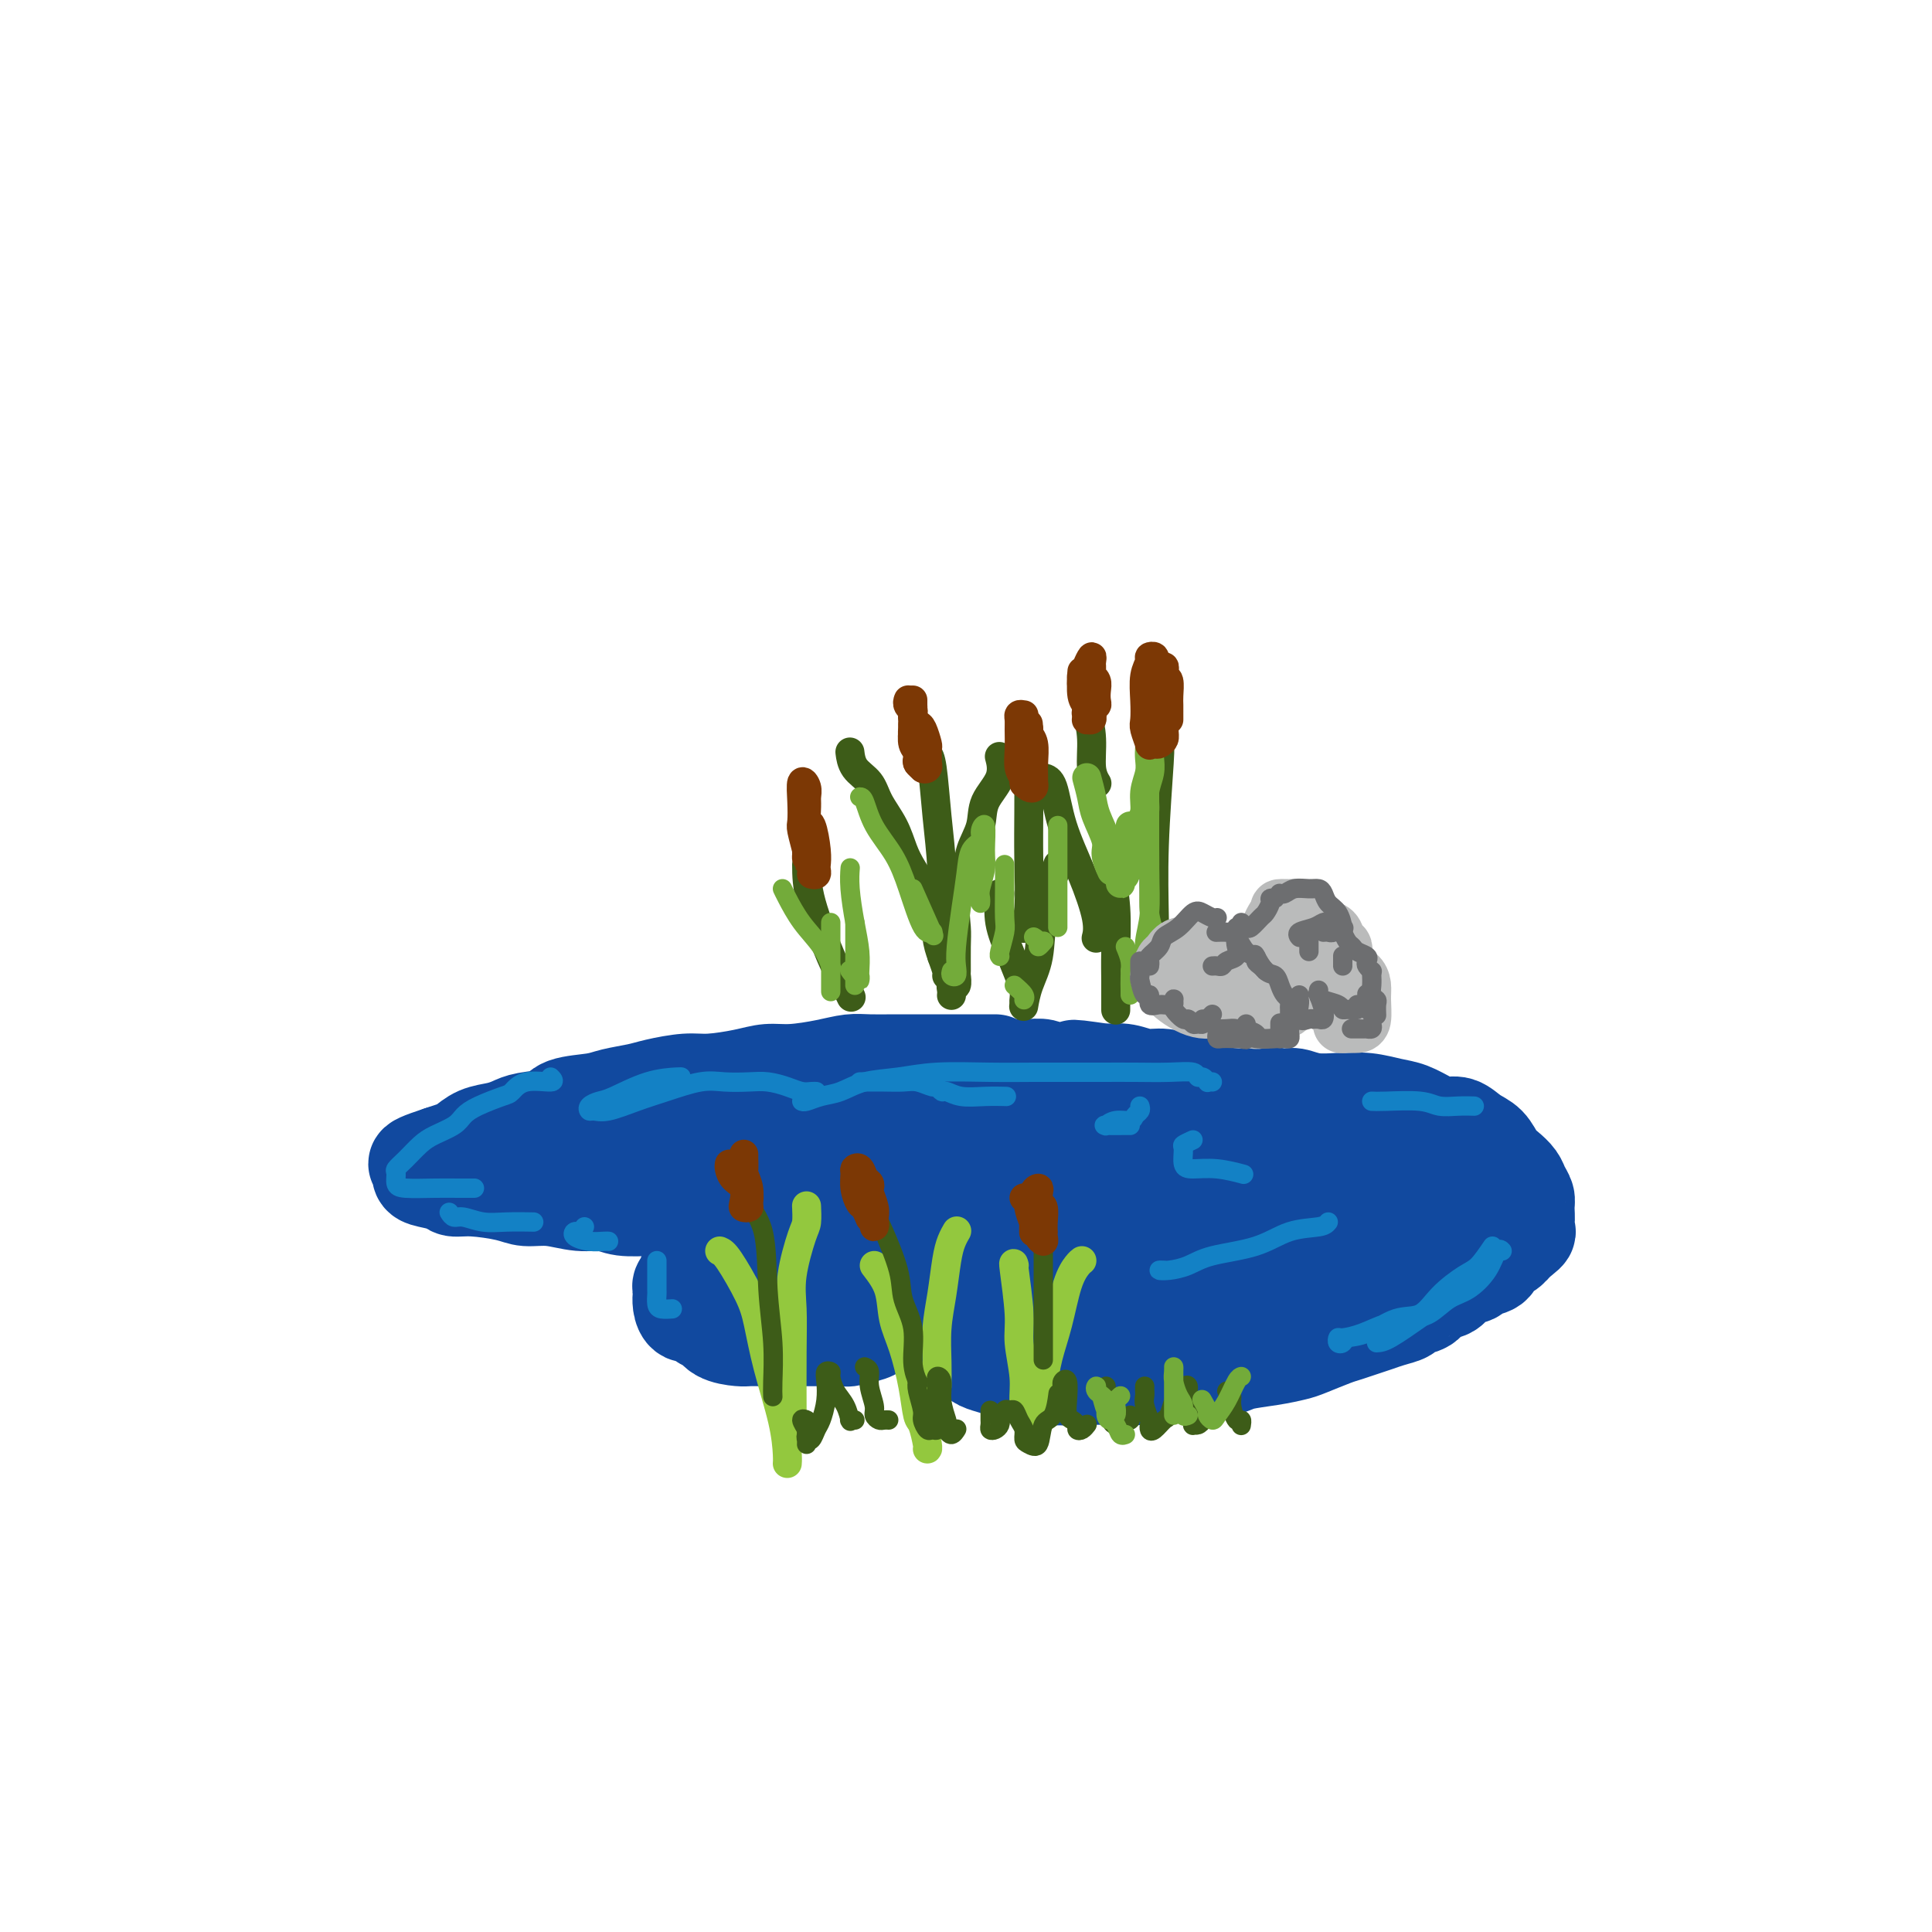 <svg viewBox='0 0 400 400' version='1.1' xmlns='http://www.w3.org/2000/svg' xmlns:xlink='http://www.w3.org/1999/xlink'><g fill='none' stroke='rgb(17,73,159)' stroke-width='20' stroke-linecap='round' stroke-linejoin='round'><path d='M206,220c0.091,-0.000 0.182,-0.000 0,0c-0.182,0.000 -0.638,0.000 -1,0c-0.362,-0.000 -0.628,-0.000 -1,0c-0.372,0.000 -0.848,0.000 -1,0c-0.152,-0.000 0.019,-0.000 0,0c-0.019,0.000 -0.227,0.000 -1,0c-0.773,-0.000 -2.109,-0.000 -3,0c-0.891,0.000 -1.337,0.000 -2,0c-0.663,-0.000 -1.545,-0.001 -3,0c-1.455,0.001 -3.485,0.003 -5,0c-1.515,-0.003 -2.515,-0.011 -4,0c-1.485,0.011 -3.453,0.041 -5,0c-1.547,-0.041 -2.672,-0.152 -4,0c-1.328,0.152 -2.858,0.566 -5,1c-2.142,0.434 -4.895,0.886 -7,1c-2.105,0.114 -3.561,-0.110 -5,0c-1.439,0.110 -2.862,0.554 -5,1c-2.138,0.446 -4.992,0.893 -7,1c-2.008,0.107 -3.171,-0.126 -5,0c-1.829,0.126 -4.325,0.610 -6,1c-1.675,0.390 -2.529,0.686 -4,1c-1.471,0.314 -3.559,0.648 -5,1c-1.441,0.352 -2.234,0.724 -4,1c-1.766,0.276 -4.506,0.455 -6,1c-1.494,0.545 -1.744,1.454 -3,2c-1.256,0.546 -3.520,0.727 -5,1c-1.480,0.273 -2.178,0.636 -3,1c-0.822,0.364 -1.770,0.727 -3,1c-1.230,0.273 -2.742,0.455 -4,1c-1.258,0.545 -2.262,1.455 -3,2c-0.738,0.545 -1.211,0.727 -2,1c-0.789,0.273 -1.895,0.636 -3,1'/><path d='M91,239c-8.298,2.714 -3.544,1.998 -2,2c1.544,0.002 -0.122,0.722 -1,1c-0.878,0.278 -0.968,0.116 -1,0c-0.032,-0.116 -0.007,-0.185 0,0c0.007,0.185 -0.003,0.623 0,1c0.003,0.377 0.020,0.692 1,1c0.980,0.308 2.921,0.608 4,1c1.079,0.392 1.294,0.874 2,1c0.706,0.126 1.902,-0.106 4,0c2.098,0.106 5.096,0.549 7,1c1.904,0.451 2.713,0.909 4,1c1.287,0.091 3.053,-0.186 5,0c1.947,0.186 4.074,0.834 6,1c1.926,0.166 3.650,-0.152 5,0c1.350,0.152 2.325,0.773 4,1c1.675,0.227 4.050,0.060 6,0c1.950,-0.060 3.475,-0.013 5,0c1.525,0.013 3.049,-0.006 5,0c1.951,0.006 4.330,0.039 6,0c1.670,-0.039 2.632,-0.150 4,0c1.368,0.150 3.141,0.560 5,1c1.859,0.440 3.805,0.910 5,1c1.195,0.090 1.638,-0.199 2,0c0.362,0.199 0.641,0.885 1,1c0.359,0.115 0.796,-0.342 1,0c0.204,0.342 0.175,1.482 0,2c-0.175,0.518 -0.497,0.415 -1,1c-0.503,0.585 -1.186,1.858 -2,3c-0.814,1.142 -1.758,2.154 -3,3c-1.242,0.846 -2.784,1.528 -4,2c-1.216,0.472 -2.108,0.736 -3,1'/><path d='M156,265c-1.972,1.555 -1.902,2.441 -2,3c-0.098,0.559 -0.365,0.791 -1,1c-0.635,0.209 -1.640,0.396 -2,1c-0.360,0.604 -0.075,1.627 0,2c0.075,0.373 -0.058,0.097 0,0c0.058,-0.097 0.309,-0.014 1,0c0.691,0.014 1.823,-0.042 3,0c1.177,0.042 2.398,0.183 4,0c1.602,-0.183 3.584,-0.690 6,-1c2.416,-0.310 5.266,-0.423 7,-1c1.734,-0.577 2.352,-1.619 4,-2c1.648,-0.381 4.326,-0.102 6,0c1.674,0.102 2.343,0.027 4,0c1.657,-0.027 4.302,-0.007 6,0c1.698,0.007 2.447,0.001 4,0c1.553,-0.001 3.908,0.003 6,0c2.092,-0.003 3.921,-0.013 5,0c1.079,0.013 1.409,0.049 2,0c0.591,-0.049 1.445,-0.183 2,0c0.555,0.183 0.812,0.682 1,1c0.188,0.318 0.307,0.456 0,1c-0.307,0.544 -1.039,1.492 -2,2c-0.961,0.508 -2.152,0.574 -3,1c-0.848,0.426 -1.352,1.213 -2,2c-0.648,0.787 -1.440,1.573 -2,2c-0.560,0.427 -0.887,0.496 -1,1c-0.113,0.504 -0.011,1.445 0,2c0.011,0.555 -0.069,0.726 0,1c0.069,0.274 0.288,0.651 1,1c0.712,0.349 1.918,0.671 3,1c1.082,0.329 2.041,0.664 3,1'/><path d='M209,284c2.025,0.558 3.587,-0.047 5,0c1.413,0.047 2.678,0.746 4,1c1.322,0.254 2.701,0.064 4,0c1.299,-0.064 2.517,-0.002 4,0c1.483,0.002 3.232,-0.056 5,0c1.768,0.056 3.555,0.226 5,0c1.445,-0.226 2.548,-0.848 4,-1c1.452,-0.152 3.255,0.167 5,0c1.745,-0.167 3.433,-0.818 5,-1c1.567,-0.182 3.011,0.107 4,0c0.989,-0.107 1.521,-0.610 3,-1c1.479,-0.390 3.904,-0.668 6,-1c2.096,-0.332 3.863,-0.719 5,-1c1.137,-0.281 1.645,-0.457 3,-1c1.355,-0.543 3.559,-1.455 5,-2c1.441,-0.545 2.120,-0.723 3,-1c0.880,-0.277 1.960,-0.652 3,-1c1.040,-0.348 2.040,-0.670 3,-1c0.960,-0.330 1.880,-0.670 3,-1c1.120,-0.330 2.440,-0.651 3,-1c0.560,-0.349 0.361,-0.727 1,-1c0.639,-0.273 2.116,-0.440 3,-1c0.884,-0.560 1.176,-1.512 2,-2c0.824,-0.488 2.179,-0.511 3,-1c0.821,-0.489 1.108,-1.444 2,-2c0.892,-0.556 2.388,-0.711 3,-1c0.612,-0.289 0.338,-0.710 1,-1c0.662,-0.290 2.260,-0.449 3,-1c0.740,-0.551 0.622,-1.495 1,-2c0.378,-0.505 1.251,-0.573 2,-1c0.749,-0.427 1.375,-1.214 2,-2'/><path d='M314,257c3.801,-2.718 1.804,-2.012 1,-2c-0.804,0.012 -0.415,-0.668 0,-1c0.415,-0.332 0.855,-0.315 1,-1c0.145,-0.685 -0.006,-2.070 0,-3c0.006,-0.930 0.167,-1.403 0,-2c-0.167,-0.597 -0.663,-1.319 -1,-2c-0.337,-0.681 -0.516,-1.323 -1,-2c-0.484,-0.677 -1.273,-1.390 -2,-2c-0.727,-0.610 -1.391,-1.115 -2,-2c-0.609,-0.885 -1.162,-2.148 -2,-3c-0.838,-0.852 -1.960,-1.293 -3,-2c-1.040,-0.707 -1.999,-1.681 -3,-2c-1.001,-0.319 -2.045,0.016 -3,0c-0.955,-0.016 -1.821,-0.382 -3,-1c-1.179,-0.618 -2.669,-1.486 -4,-2c-1.331,-0.514 -2.501,-0.672 -4,-1c-1.499,-0.328 -3.325,-0.824 -5,-1c-1.675,-0.176 -3.197,-0.032 -4,0c-0.803,0.032 -0.887,-0.048 -2,0c-1.113,0.048 -3.256,0.224 -5,0c-1.744,-0.224 -3.091,-0.847 -4,-1c-0.909,-0.153 -1.382,0.165 -3,0c-1.618,-0.165 -4.382,-0.814 -6,-1c-1.618,-0.186 -2.092,0.090 -3,0c-0.908,-0.090 -2.252,-0.545 -4,-1c-1.748,-0.455 -3.902,-0.910 -5,-1c-1.098,-0.090 -1.139,0.186 -2,0c-0.861,-0.186 -2.540,-0.833 -4,-1c-1.460,-0.167 -2.701,0.147 -4,0c-1.299,-0.147 -2.657,-0.756 -4,-1c-1.343,-0.244 -2.672,-0.122 -4,0'/><path d='M229,222c-11.768,-1.697 -4.688,-0.441 -3,0c1.688,0.441 -2.017,0.066 -4,0c-1.983,-0.066 -2.246,0.179 -3,0c-0.754,-0.179 -2.001,-0.780 -3,-1c-0.999,-0.220 -1.751,-0.059 -3,0c-1.249,0.059 -2.994,0.016 -4,0c-1.006,-0.016 -1.273,-0.004 -2,0c-0.727,0.004 -1.916,0.000 -3,0c-1.084,-0.000 -2.064,0.004 -3,0c-0.936,-0.004 -1.829,-0.015 -3,0c-1.171,0.015 -2.620,0.057 -4,0c-1.380,-0.057 -2.689,-0.211 -4,0c-1.311,0.211 -2.622,0.788 -4,1c-1.378,0.212 -2.823,0.059 -4,0c-1.177,-0.059 -2.088,-0.026 -3,0c-0.912,0.026 -1.826,0.044 -3,0c-1.174,-0.044 -2.609,-0.148 -4,0c-1.391,0.148 -2.739,0.550 -4,1c-1.261,0.450 -2.434,0.947 -4,1c-1.566,0.053 -3.524,-0.338 -5,0c-1.476,0.338 -2.470,1.404 -4,2c-1.530,0.596 -3.598,0.723 -5,1c-1.402,0.277 -2.140,0.705 -3,1c-0.860,0.295 -1.844,0.456 -3,1c-1.156,0.544 -2.484,1.469 -4,2c-1.516,0.531 -3.218,0.668 -4,1c-0.782,0.332 -0.643,0.860 -1,1c-0.357,0.140 -1.209,-0.107 -2,0c-0.791,0.107 -1.521,0.567 -2,1c-0.479,0.433 -0.708,0.838 -1,1c-0.292,0.162 -0.646,0.081 -1,0'/><path d='M129,235c-6.881,2.177 -2.582,1.119 -1,1c1.582,-0.119 0.447,0.700 0,1c-0.447,0.300 -0.206,0.080 1,0c1.206,-0.080 3.378,-0.022 5,0c1.622,0.022 2.695,0.006 6,0c3.305,-0.006 8.841,-0.002 12,0c3.159,0.002 3.939,0.003 6,0c2.061,-0.003 5.402,-0.009 8,0c2.598,0.009 4.453,0.035 6,0c1.547,-0.035 2.786,-0.129 4,0c1.214,0.129 2.405,0.481 4,1c1.595,0.519 3.595,1.204 5,2c1.405,0.796 2.215,1.703 3,2c0.785,0.297 1.546,-0.015 2,0c0.454,0.015 0.601,0.357 1,1c0.399,0.643 1.051,1.585 1,2c-0.051,0.415 -0.805,0.301 -2,1c-1.195,0.699 -2.832,2.212 -4,3c-1.168,0.788 -1.867,0.853 -3,1c-1.133,0.147 -2.701,0.378 -4,1c-1.299,0.622 -2.330,1.634 -3,2c-0.670,0.366 -0.979,0.084 -1,0c-0.021,-0.084 0.246,0.028 0,0c-0.246,-0.028 -1.006,-0.196 -1,0c0.006,0.196 0.779,0.756 2,1c1.221,0.244 2.890,0.170 5,0c2.110,-0.170 4.659,-0.438 7,-1c2.341,-0.562 4.473,-1.419 6,-2c1.527,-0.581 2.450,-0.887 3,-1c0.550,-0.113 0.729,-0.032 1,0c0.271,0.032 0.636,0.016 1,0'/><path d='M199,250c3.363,-0.454 0.271,-0.090 -1,0c-1.271,0.090 -0.722,-0.096 -1,0c-0.278,0.096 -1.382,0.473 -3,1c-1.618,0.527 -3.748,1.203 -5,2c-1.252,0.797 -1.625,1.713 -2,2c-0.375,0.287 -0.754,-0.055 -1,0c-0.246,0.055 -0.361,0.508 0,1c0.361,0.492 1.198,1.024 3,1c1.802,-0.024 4.567,-0.603 7,-1c2.433,-0.397 4.532,-0.610 7,-1c2.468,-0.390 5.306,-0.955 7,-2c1.694,-1.045 2.244,-2.568 3,-3c0.756,-0.432 1.718,0.227 2,0c0.282,-0.227 -0.116,-1.340 -1,-2c-0.884,-0.660 -2.254,-0.867 -4,-1c-1.746,-0.133 -3.870,-0.193 -6,0c-2.130,0.193 -4.268,0.640 -6,1c-1.732,0.360 -3.057,0.632 -4,1c-0.943,0.368 -1.502,0.831 -2,1c-0.498,0.169 -0.935,0.042 -1,0c-0.065,-0.042 0.241,0.001 1,0c0.759,-0.001 1.971,-0.044 3,0c1.029,0.044 1.875,0.177 3,0c1.125,-0.177 2.528,-0.663 3,-1c0.472,-0.337 0.013,-0.525 0,-1c-0.013,-0.475 0.418,-1.238 0,-2c-0.418,-0.762 -1.687,-1.525 -3,-2c-1.313,-0.475 -2.672,-0.663 -4,-1c-1.328,-0.337 -2.627,-0.821 -4,-1c-1.373,-0.179 -2.821,-0.051 -4,0c-1.179,0.051 -2.090,0.026 -3,0'/><path d='M183,242c-3.368,-0.606 -2.790,-0.121 -3,0c-0.210,0.121 -1.210,-0.122 -2,0c-0.790,0.122 -1.372,0.610 -2,1c-0.628,0.390 -1.304,0.682 -2,1c-0.696,0.318 -1.412,0.663 -2,1c-0.588,0.337 -1.050,0.668 -2,1c-0.950,0.332 -2.390,0.666 -3,1c-0.610,0.334 -0.390,0.667 -1,1c-0.610,0.333 -2.051,0.667 -3,1c-0.949,0.333 -1.405,0.667 -2,1c-0.595,0.333 -1.328,0.667 -2,1c-0.672,0.333 -1.283,0.667 -2,1c-0.717,0.333 -1.539,0.666 -2,1c-0.461,0.334 -0.560,0.671 -1,1c-0.440,0.329 -1.222,0.652 -2,1c-0.778,0.348 -1.554,0.722 -2,1c-0.446,0.278 -0.563,0.459 -1,1c-0.437,0.541 -1.195,1.441 -2,2c-0.805,0.559 -1.656,0.776 -2,1c-0.344,0.224 -0.182,0.455 0,1c0.182,0.545 0.385,1.403 0,2c-0.385,0.597 -1.357,0.934 -2,1c-0.643,0.066 -0.957,-0.138 -1,0c-0.043,0.138 0.184,0.617 0,1c-0.184,0.383 -0.779,0.671 -1,1c-0.221,0.329 -0.067,0.700 0,1c0.067,0.300 0.045,0.528 0,1c-0.045,0.472 -0.115,1.188 0,2c0.115,0.812 0.416,1.719 1,2c0.584,0.281 1.453,-0.062 2,0c0.547,0.062 0.774,0.531 1,1'/><path d='M145,273c1.009,1.204 1.531,0.715 2,1c0.469,0.285 0.885,1.344 2,2c1.115,0.656 2.928,0.908 4,1c1.072,0.092 1.402,0.025 2,0c0.598,-0.025 1.464,-0.007 3,0c1.536,0.007 3.743,0.002 5,0c1.257,-0.002 1.562,0.000 2,0c0.438,-0.000 1.007,-0.003 2,0c0.993,0.003 2.411,0.012 4,0c1.589,-0.012 3.350,-0.044 4,0c0.650,0.044 0.190,0.166 1,0c0.810,-0.166 2.891,-0.618 4,-1c1.109,-0.382 1.245,-0.695 2,-1c0.755,-0.305 2.129,-0.604 3,-1c0.871,-0.396 1.241,-0.891 2,-1c0.759,-0.109 1.909,0.167 3,0c1.091,-0.167 2.122,-0.778 3,-1c0.878,-0.222 1.601,-0.056 2,0c0.399,0.056 0.474,0.001 1,0c0.526,-0.001 1.504,0.052 2,0c0.496,-0.052 0.511,-0.208 1,0c0.489,0.208 1.451,0.780 2,1c0.549,0.220 0.686,0.087 1,0c0.314,-0.087 0.804,-0.129 1,0c0.196,0.129 0.098,0.430 0,1c-0.098,0.570 -0.196,1.410 0,2c0.196,0.590 0.685,0.932 1,1c0.315,0.068 0.456,-0.136 1,0c0.544,0.136 1.493,0.614 2,1c0.507,0.386 0.574,0.682 1,1c0.426,0.318 1.213,0.659 2,1'/><path d='M210,280c1.996,1.237 1.486,0.328 2,0c0.514,-0.328 2.052,-0.077 3,0c0.948,0.077 1.305,-0.021 2,0c0.695,0.021 1.726,0.160 3,0c1.274,-0.160 2.790,-0.619 4,-1c1.210,-0.381 2.115,-0.683 3,-1c0.885,-0.317 1.750,-0.649 3,-1c1.250,-0.351 2.886,-0.719 4,-1c1.114,-0.281 1.707,-0.473 3,-1c1.293,-0.527 3.285,-1.389 5,-2c1.715,-0.611 3.151,-0.971 4,-1c0.849,-0.029 1.110,0.274 2,0c0.890,-0.274 2.408,-1.123 4,-2c1.592,-0.877 3.257,-1.781 4,-2c0.743,-0.219 0.563,0.245 1,0c0.437,-0.245 1.490,-1.201 3,-2c1.510,-0.799 3.477,-1.442 5,-2c1.523,-0.558 2.602,-1.031 3,-1c0.398,0.031 0.115,0.564 1,0c0.885,-0.564 2.938,-2.227 4,-3c1.062,-0.773 1.135,-0.658 2,-1c0.865,-0.342 2.524,-1.142 3,-2c0.476,-0.858 -0.229,-1.776 0,-2c0.229,-0.224 1.393,0.246 2,0c0.607,-0.246 0.659,-1.206 1,-2c0.341,-0.794 0.971,-1.421 1,-2c0.029,-0.579 -0.545,-1.108 -1,-2c-0.455,-0.892 -0.792,-2.146 -2,-3c-1.208,-0.854 -3.287,-1.307 -5,-2c-1.713,-0.693 -3.061,-1.627 -5,-2c-1.939,-0.373 -4.470,-0.187 -7,0'/><path d='M262,242c-4.370,-0.714 -6.794,-0.500 -9,0c-2.206,0.500 -4.193,1.285 -7,2c-2.807,0.715 -6.433,1.361 -10,2c-3.567,0.639 -7.074,1.271 -10,2c-2.926,0.729 -5.271,1.555 -7,2c-1.729,0.445 -2.841,0.508 -4,1c-1.159,0.492 -2.364,1.414 -3,2c-0.636,0.586 -0.704,0.837 -1,1c-0.296,0.163 -0.821,0.236 0,1c0.821,0.764 2.987,2.217 6,3c3.013,0.783 6.873,0.897 10,1c3.127,0.103 5.519,0.197 8,0c2.481,-0.197 5.049,-0.683 7,-1c1.951,-0.317 3.286,-0.465 4,-1c0.714,-0.535 0.808,-1.457 1,-2c0.192,-0.543 0.483,-0.708 -1,-1c-1.483,-0.292 -4.740,-0.710 -8,-1c-3.260,-0.290 -6.522,-0.450 -9,0c-2.478,0.450 -4.173,1.512 -6,2c-1.827,0.488 -3.788,0.404 -5,1c-1.212,0.596 -1.676,1.874 -2,3c-0.324,1.126 -0.509,2.101 0,3c0.509,0.899 1.712,1.723 4,2c2.288,0.277 5.662,0.008 9,0c3.338,-0.008 6.640,0.245 9,0c2.360,-0.245 3.780,-0.987 5,-1c1.220,-0.013 2.241,0.704 3,0c0.759,-0.704 1.255,-2.828 1,-4c-0.255,-1.172 -1.261,-1.393 -3,-2c-1.739,-0.607 -4.211,-1.602 -7,-2c-2.789,-0.398 -5.894,-0.199 -9,0'/><path d='M228,255c-4.053,-0.184 -6.186,0.357 -8,1c-1.814,0.643 -3.309,1.388 -4,2c-0.691,0.612 -0.580,1.090 0,2c0.580,0.910 1.627,2.252 4,3c2.373,0.748 6.073,0.901 12,1c5.927,0.099 14.082,0.144 19,0c4.918,-0.144 6.598,-0.479 9,-1c2.402,-0.521 5.524,-1.230 8,-2c2.476,-0.770 4.306,-1.603 6,-3c1.694,-1.397 3.252,-3.360 4,-5c0.748,-1.640 0.684,-2.959 0,-5c-0.684,-2.041 -1.990,-4.805 -5,-6c-3.010,-1.195 -7.723,-0.820 -12,-1c-4.277,-0.180 -8.118,-0.916 -14,-1c-5.882,-0.084 -13.806,0.485 -20,1c-6.194,0.515 -10.657,0.975 -15,1c-4.343,0.025 -8.565,-0.385 -12,0c-3.435,0.385 -6.083,1.563 -8,2c-1.917,0.437 -3.104,0.131 -4,0c-0.896,-0.131 -1.502,-0.087 -2,0c-0.498,0.087 -0.887,0.217 -1,0c-0.113,-0.217 0.051,-0.781 0,-1c-0.051,-0.219 -0.318,-0.095 1,-1c1.318,-0.905 4.220,-2.840 9,-4c4.780,-1.160 11.439,-1.545 17,-2c5.561,-0.455 10.023,-0.981 14,-1c3.977,-0.019 7.469,0.470 11,1c3.531,0.530 7.101,1.101 10,2c2.899,0.899 5.127,2.127 7,3c1.873,0.873 3.392,1.392 5,2c1.608,0.608 3.304,1.304 5,2'/><path d='M264,245c6.734,1.730 4.570,1.054 4,1c-0.570,-0.054 0.453,0.513 1,1c0.547,0.487 0.617,0.893 1,1c0.383,0.107 1.079,-0.087 2,0c0.921,0.087 2.066,0.454 1,0c-1.066,-0.454 -4.344,-1.729 -8,-3c-3.656,-1.271 -7.690,-2.537 -12,-3c-4.310,-0.463 -8.895,-0.124 -15,0c-6.105,0.124 -13.730,0.031 -18,0c-4.270,-0.031 -5.185,-0.002 -7,0c-1.815,0.002 -4.531,-0.024 -6,0c-1.469,0.024 -1.691,0.097 -2,0c-0.309,-0.097 -0.706,-0.366 0,0c0.706,0.366 2.515,1.366 7,2c4.485,0.634 11.646,0.902 18,1c6.354,0.098 11.902,0.026 17,0c5.098,-0.026 9.747,-0.007 13,0c3.253,0.007 5.109,0.002 7,0c1.891,-0.002 3.816,-0.001 5,0c1.184,0.001 1.626,0.003 2,0c0.374,-0.003 0.679,-0.012 1,0c0.321,0.012 0.656,0.045 1,0c0.344,-0.045 0.696,-0.167 1,0c0.304,0.167 0.561,0.623 1,1c0.439,0.377 1.060,0.676 2,1c0.940,0.324 2.201,0.675 3,1c0.799,0.325 1.138,0.626 2,1c0.862,0.374 2.246,0.821 3,1c0.754,0.179 0.877,0.089 1,0'/><path d='M289,250c2.280,0.722 0.979,0.028 1,0c0.021,-0.028 1.363,0.611 2,1c0.637,0.389 0.570,0.527 0,1c-0.570,0.473 -1.641,1.279 -3,2c-1.359,0.721 -3.004,1.355 -5,2c-1.996,0.645 -4.343,1.301 -6,2c-1.657,0.699 -2.625,1.442 -4,2c-1.375,0.558 -3.157,0.932 -4,1c-0.843,0.068 -0.747,-0.169 -1,0c-0.253,0.169 -0.856,0.744 0,1c0.856,0.256 3.171,0.191 5,0c1.829,-0.191 3.172,-0.509 5,-1c1.828,-0.491 4.140,-1.153 6,-2c1.860,-0.847 3.269,-1.877 5,-3c1.731,-1.123 3.784,-2.340 5,-3c1.216,-0.660 1.594,-0.765 2,-1c0.406,-0.235 0.841,-0.602 1,-1c0.159,-0.398 0.043,-0.828 0,-1c-0.043,-0.172 -0.012,-0.087 0,0c0.012,0.087 0.004,0.176 0,0c-0.004,-0.176 -0.006,-0.619 0,-1c0.006,-0.381 0.018,-0.702 0,-1c-0.018,-0.298 -0.067,-0.575 0,-1c0.067,-0.425 0.249,-0.999 0,-2c-0.249,-1.001 -0.928,-2.429 -2,-3c-1.072,-0.571 -2.536,-0.286 -4,0'/><path d='M292,242c-1.903,-0.689 -3.662,-0.913 -5,-1c-1.338,-0.087 -2.257,-0.037 -3,0c-0.743,0.037 -1.310,0.063 -2,0c-0.690,-0.063 -1.505,-0.213 -2,0c-0.495,0.213 -0.672,0.788 -1,1c-0.328,0.212 -0.808,0.061 -1,0c-0.192,-0.061 -0.096,-0.030 0,0'/></g>
<g fill='none' stroke='rgb(61,92,24)' stroke-width='6' stroke-linecap='round' stroke-linejoin='round'><path d='M176,156c-0.033,-0.273 -0.066,-0.546 0,0c0.066,0.546 0.230,1.910 1,3c0.770,1.090 2.145,1.907 3,3c0.855,1.093 1.191,2.461 2,4c0.809,1.539 2.091,3.247 3,5c0.909,1.753 1.444,3.549 2,5c0.556,1.451 1.132,2.555 2,4c0.868,1.445 2.026,3.231 3,5c0.974,1.769 1.764,3.521 2,5c0.236,1.479 -0.080,2.683 0,4c0.080,1.317 0.557,2.745 1,4c0.443,1.255 0.851,2.336 1,3c0.149,0.664 0.040,0.909 0,1c-0.040,0.091 -0.011,0.026 0,0c0.011,-0.026 0.006,-0.013 0,0'/><path d='M197,206c-0.008,0.078 -0.016,0.157 0,0c0.016,-0.157 0.057,-0.549 0,-1c-0.057,-0.451 -0.212,-0.960 0,-1c0.212,-0.040 0.789,0.388 1,0c0.211,-0.388 0.055,-1.592 0,-2c-0.055,-0.408 -0.008,-0.019 0,-1c0.008,-0.981 -0.024,-3.332 0,-5c0.024,-1.668 0.105,-2.654 0,-4c-0.105,-1.346 -0.395,-3.051 0,-5c0.395,-1.949 1.476,-4.141 2,-6c0.524,-1.859 0.490,-3.385 1,-5c0.510,-1.615 1.562,-3.320 2,-5c0.438,-1.680 0.262,-3.337 1,-5c0.738,-1.663 2.391,-3.332 3,-5c0.609,-1.668 0.174,-3.334 0,-4c-0.174,-0.666 -0.087,-0.333 0,0'/><path d='M192,156c0.340,0.403 0.679,0.805 1,3c0.321,2.195 0.622,6.182 1,10c0.378,3.818 0.833,7.468 1,11c0.167,3.532 0.045,6.947 0,10c-0.045,3.053 -0.012,5.745 0,7c0.012,1.255 0.003,1.073 0,1c-0.003,-0.073 -0.002,-0.036 0,0'/><path d='M207,185c-0.174,1.988 -0.348,3.976 0,6c0.348,2.024 1.218,4.084 2,6c0.782,1.916 1.478,3.689 2,5c0.522,1.311 0.871,2.161 1,3c0.129,0.839 0.037,1.668 0,2c-0.037,0.332 -0.018,0.166 0,0'/><path d='M219,179c-1.207,3.357 -2.415,6.715 -3,10c-0.585,3.285 -0.549,6.499 -1,9c-0.451,2.501 -1.391,4.289 -2,6c-0.609,1.711 -0.888,3.346 -1,4c-0.112,0.654 -0.056,0.327 0,0'/><path d='M213,161c0.008,2.097 0.016,4.195 0,7c-0.016,2.805 -0.056,6.319 0,10c0.056,3.681 0.207,7.530 0,10c-0.207,2.470 -0.774,3.563 -1,4c-0.226,0.437 -0.113,0.219 0,0'/><path d='M230,175c0.030,0.150 0.061,0.301 0,1c-0.061,0.699 -0.212,1.948 0,4c0.212,2.052 0.789,4.907 1,8c0.211,3.093 0.057,6.423 0,9c-0.057,2.577 -0.015,4.402 0,6c0.015,1.598 0.004,2.969 0,4c-0.004,1.031 -0.001,1.723 0,2c0.001,0.277 0.001,0.138 0,0'/><path d='M216,161c0.716,0.178 1.432,0.356 2,2c0.568,1.644 0.989,4.753 2,8c1.011,3.247 2.611,6.633 4,10c1.389,3.367 2.566,6.714 3,9c0.434,2.286 0.124,3.510 0,4c-0.124,0.490 -0.062,0.245 0,0'/><path d='M240,154c0.113,0.158 0.226,0.316 0,4c-0.226,3.684 -0.793,10.893 -1,17c-0.207,6.107 -0.056,11.111 0,15c0.056,3.889 0.015,6.662 0,9c-0.015,2.338 -0.004,4.239 0,5c0.004,0.761 0.002,0.380 0,0'/><path d='M225,147c0.452,1.946 0.905,3.893 1,6c0.095,2.107 -0.167,4.375 0,6c0.167,1.625 0.762,2.607 1,3c0.238,0.393 0.119,0.196 0,0'/><path d='M167,179c0.014,2.225 0.029,4.450 1,8c0.971,3.550 2.900,8.426 4,11c1.100,2.574 1.373,2.847 2,4c0.627,1.153 1.608,3.187 2,4c0.392,0.813 0.196,0.407 0,0'/></g>
<g fill='none' stroke='rgb(115,171,58)' stroke-width='4' stroke-linecap='round' stroke-linejoin='round'><path d='M177,191c0.000,1.600 0.000,3.199 0,5c0.000,1.801 0.000,3.802 0,5c0.000,1.198 0.000,1.592 0,2c0.000,0.408 0.000,0.831 0,1c-0.000,0.169 0.000,0.085 0,0'/><path d='M176,180c0.022,-0.281 0.044,-0.562 0,0c-0.044,0.562 -0.155,1.967 0,4c0.155,2.033 0.577,4.693 1,7c0.423,2.307 0.846,4.260 1,6c0.154,1.740 0.038,3.266 0,4c-0.038,0.734 0.000,0.676 0,1c-0.000,0.324 -0.039,1.029 0,1c0.039,-0.029 0.155,-0.791 0,-1c-0.155,-0.209 -0.580,0.136 -1,0c-0.420,-0.136 -0.834,-0.753 -1,-1c-0.166,-0.247 -0.083,-0.123 0,0'/><path d='M172,191c0.000,1.161 0.000,2.321 0,4c0.000,1.679 0.000,3.875 0,5c0.000,1.125 0.000,1.178 0,2c0.000,0.822 0.000,2.414 0,3c0.000,0.586 -0.000,0.168 0,0c0.000,-0.168 0.000,-0.084 0,0'/><path d='M162,184c0.188,0.399 0.376,0.797 1,2c0.624,1.203 1.683,3.209 3,5c1.317,1.791 2.893,3.367 4,5c1.107,1.633 1.745,3.324 2,4c0.255,0.676 0.128,0.338 0,0'/><path d='M178,165c0.299,-0.002 0.597,-0.003 1,1c0.403,1.003 0.910,3.011 2,5c1.090,1.989 2.762,3.958 4,6c1.238,2.042 2.043,4.156 3,7c0.957,2.844 2.065,6.420 3,8c0.935,1.580 1.696,1.166 2,1c0.304,-0.166 0.152,-0.083 0,0'/><path d='M189,184c1.689,3.800 3.378,7.600 4,9c0.622,1.400 0.178,0.400 0,0c-0.178,-0.400 -0.089,-0.200 0,0'/><path d='M197,201c-0.112,0.380 -0.223,0.761 0,1c0.223,0.239 0.781,0.337 1,0c0.219,-0.337 0.099,-1.109 0,-2c-0.099,-0.891 -0.176,-1.901 0,-4c0.176,-2.099 0.607,-5.286 1,-8c0.393,-2.714 0.750,-4.956 1,-7c0.250,-2.044 0.392,-3.891 1,-5c0.608,-1.109 1.681,-1.480 2,-2c0.319,-0.520 -0.114,-1.187 0,-2c0.114,-0.813 0.777,-1.770 1,-1c0.223,0.770 0.007,3.268 0,5c-0.007,1.732 0.194,2.699 0,4c-0.194,1.301 -0.784,2.936 -1,4c-0.216,1.064 -0.058,1.556 0,2c0.058,0.444 0.017,0.841 0,1c-0.017,0.159 -0.008,0.079 0,0'/><path d='M208,179c0.008,1.494 0.016,2.989 0,5c-0.016,2.011 -0.057,4.539 0,6c0.057,1.461 0.211,1.856 0,3c-0.211,1.144 -0.788,3.039 -1,4c-0.212,0.961 -0.061,0.989 0,1c0.061,0.011 0.030,0.006 0,0'/><path d='M210,204c0.845,0.732 1.690,1.464 2,2c0.310,0.536 0.083,0.875 0,1c-0.083,0.125 -0.024,0.036 0,0c0.024,-0.036 0.012,-0.018 0,0'/><path d='M214,194c0.452,0.280 0.905,0.560 1,1c0.095,0.440 -0.167,1.042 0,1c0.167,-0.042 0.762,-0.726 1,-1c0.238,-0.274 0.119,-0.137 0,0'/><path d='M219,171c0.000,-0.075 0.000,-0.150 0,0c0.000,0.150 -0.000,0.526 0,2c0.000,1.474 0.000,4.045 0,6c-0.000,1.955 0.000,3.295 0,5c0.000,1.705 -0.000,3.777 0,5c0.000,1.223 -0.000,1.599 0,2c0.000,0.401 0.000,0.829 0,1c0.000,0.171 0.000,0.086 0,0'/><path d='M233,196c0.423,1.011 0.845,2.022 1,3c0.155,0.978 0.041,1.922 0,3c-0.041,1.078 -0.011,2.290 0,3c0.011,0.710 0.003,0.917 0,1c-0.003,0.083 -0.002,0.041 0,0'/><path d='M234,201c0.444,-0.134 0.889,-0.267 1,0c0.111,0.267 -0.110,0.935 0,1c0.110,0.065 0.551,-0.472 1,-1c0.449,-0.528 0.905,-1.045 1,-2c0.095,-0.955 -0.171,-2.347 0,-4c0.171,-1.653 0.778,-3.567 1,-6c0.222,-2.433 0.060,-5.384 0,-9c-0.060,-3.616 -0.016,-7.897 0,-10c0.016,-2.103 0.005,-2.030 0,-2c-0.005,0.030 -0.002,0.015 0,0'/><path d='M238,162c-0.001,-0.129 -0.001,-0.258 0,1c0.001,1.258 0.004,3.903 0,6c-0.004,2.097 -0.015,3.645 0,6c0.015,2.355 0.056,5.518 0,8c-0.056,2.482 -0.207,4.284 0,6c0.207,1.716 0.774,3.348 1,4c0.226,0.652 0.113,0.326 0,0'/><path d='M240,199c-0.111,1.267 -0.222,2.533 0,3c0.222,0.467 0.778,0.133 1,0c0.222,-0.133 0.111,-0.067 0,0'/><path d='M242,202c0.000,0.762 0.000,1.524 0,2c0.000,0.476 0.000,0.667 0,1c0.000,0.333 0.000,0.810 0,1c-0.000,0.190 0.000,0.095 0,0'/></g>
<g fill='none' stroke='rgb(186,187,187)' stroke-width='12' stroke-linecap='round' stroke-linejoin='round'><path d='M256,200c0.034,-0.293 0.069,-0.586 0,-1c-0.069,-0.414 -0.240,-0.947 -1,-1c-0.760,-0.053 -2.108,0.376 -3,0c-0.892,-0.376 -1.328,-1.558 -2,-2c-0.672,-0.442 -1.580,-0.146 -2,0c-0.420,0.146 -0.352,0.140 -1,0c-0.648,-0.140 -2.014,-0.413 -3,0c-0.986,0.413 -1.594,1.514 -2,2c-0.406,0.486 -0.611,0.357 -1,1c-0.389,0.643 -0.960,2.057 -1,3c-0.040,0.943 0.453,1.416 1,2c0.547,0.584 1.148,1.281 2,2c0.852,0.719 1.956,1.461 3,2c1.044,0.539 2.030,0.877 3,1c0.970,0.123 1.925,0.033 3,0c1.075,-0.033 2.270,-0.009 3,0c0.730,0.009 0.996,0.002 1,0c0.004,-0.002 -0.255,-0.001 0,0c0.255,0.001 1.022,0.000 1,0c-0.022,-0.000 -0.834,-0.001 -1,0c-0.166,0.001 0.316,0.003 0,0c-0.316,-0.003 -1.428,-0.011 -2,0c-0.572,0.011 -0.604,0.042 -1,0c-0.396,-0.042 -1.158,-0.155 -1,0c0.158,0.155 1.235,0.580 2,1c0.765,0.420 1.219,0.834 2,1c0.781,0.166 1.891,0.083 3,0'/><path d='M259,211c2.128,0.439 0.948,0.038 1,0c0.052,-0.038 1.335,0.288 2,0c0.665,-0.288 0.711,-1.191 1,-2c0.289,-0.809 0.820,-1.524 1,-2c0.180,-0.476 0.010,-0.713 0,-1c-0.010,-0.287 0.140,-0.625 0,-1c-0.140,-0.375 -0.570,-0.788 -1,-1c-0.430,-0.212 -0.858,-0.225 -1,0c-0.142,0.225 0.004,0.687 0,1c-0.004,0.313 -0.156,0.477 0,1c0.156,0.523 0.620,1.406 1,2c0.380,0.594 0.676,0.898 1,1c0.324,0.102 0.675,0.001 1,0c0.325,-0.001 0.623,0.099 1,0c0.377,-0.099 0.833,-0.396 1,-1c0.167,-0.604 0.045,-1.515 0,-2c-0.045,-0.485 -0.013,-0.543 0,-1c0.013,-0.457 0.006,-1.315 0,-2c-0.006,-0.685 -0.012,-1.199 0,-1c0.012,0.199 0.042,1.112 0,2c-0.042,0.888 -0.155,1.751 0,2c0.155,0.249 0.577,-0.115 1,0c0.423,0.115 0.846,0.708 1,1c0.154,0.292 0.038,0.282 0,0c-0.038,-0.282 0.001,-0.835 0,-1c-0.001,-0.165 -0.041,0.059 0,0c0.041,-0.059 0.165,-0.400 0,-1c-0.165,-0.600 -0.619,-1.457 -1,-2c-0.381,-0.543 -0.691,-0.771 -1,-1'/><path d='M267,202c-0.267,-1.018 -1.434,-0.063 -2,0c-0.566,0.063 -0.530,-0.765 -1,-1c-0.470,-0.235 -1.446,0.123 -2,0c-0.554,-0.123 -0.685,-0.726 -1,-1c-0.315,-0.274 -0.814,-0.217 -1,0c-0.186,0.217 -0.060,0.594 0,1c0.060,0.406 0.054,0.841 0,1c-0.054,0.159 -0.156,0.042 0,0c0.156,-0.042 0.571,-0.008 1,0c0.429,0.008 0.872,-0.008 1,0c0.128,0.008 -0.061,0.041 0,0c0.061,-0.041 0.370,-0.155 0,-1c-0.370,-0.845 -1.421,-2.421 -2,-3c-0.579,-0.579 -0.687,-0.163 -1,0c-0.313,0.163 -0.830,0.072 -1,0c-0.170,-0.072 0.009,-0.124 0,0c-0.009,0.124 -0.205,0.426 0,1c0.205,0.574 0.811,1.421 2,2c1.189,0.579 2.960,0.889 4,1c1.040,0.111 1.351,0.024 2,0c0.649,-0.024 1.638,0.014 2,0c0.362,-0.014 0.096,-0.081 0,0c-0.096,0.081 -0.022,0.309 0,0c0.022,-0.309 -0.009,-1.154 0,-2c0.009,-0.846 0.058,-1.694 0,-2c-0.058,-0.306 -0.223,-0.072 0,0c0.223,0.072 0.833,-0.019 1,0c0.167,0.019 -0.110,0.150 0,0c0.110,-0.150 0.607,-0.579 1,0c0.393,0.579 0.684,2.165 1,3c0.316,0.835 0.658,0.917 1,1'/><path d='M272,202c0.631,0.947 0.210,1.315 0,2c-0.210,0.685 -0.207,1.686 0,2c0.207,0.314 0.620,-0.060 1,0c0.380,0.060 0.729,0.553 1,1c0.271,0.447 0.465,0.848 1,1c0.535,0.152 1.411,0.054 2,0c0.589,-0.054 0.890,-0.064 1,0c0.110,0.064 0.030,0.201 0,0c-0.030,-0.201 -0.008,-0.741 0,-1c0.008,-0.259 0.003,-0.237 0,0c-0.003,0.237 -0.003,0.691 0,1c0.003,0.309 0.007,0.475 0,1c-0.007,0.525 -0.027,1.409 0,2c0.027,0.591 0.102,0.890 0,1c-0.102,0.110 -0.381,0.031 0,0c0.381,-0.031 1.423,-0.014 2,0c0.577,0.014 0.688,0.025 1,0c0.312,-0.025 0.823,-0.087 1,-1c0.177,-0.913 0.019,-2.679 0,-4c-0.019,-1.321 0.100,-2.199 0,-3c-0.100,-0.801 -0.419,-1.525 -1,-2c-0.581,-0.475 -1.424,-0.702 -2,-1c-0.576,-0.298 -0.886,-0.668 -1,-1c-0.114,-0.332 -0.031,-0.628 0,-1c0.031,-0.372 0.009,-0.821 0,-1c-0.009,-0.179 -0.004,-0.090 0,0'/><path d='M278,198c-0.633,-1.102 -0.215,-0.858 0,-1c0.215,-0.142 0.226,-0.669 0,-1c-0.226,-0.331 -0.689,-0.467 -1,-1c-0.311,-0.533 -0.469,-1.464 -1,-2c-0.531,-0.536 -1.434,-0.678 -2,-1c-0.566,-0.322 -0.793,-0.826 -1,-1c-0.207,-0.174 -0.393,-0.018 -1,0c-0.607,0.018 -1.634,-0.100 -2,0c-0.366,0.100 -0.070,0.420 0,1c0.070,0.580 -0.087,1.420 0,2c0.087,0.580 0.417,0.899 1,1c0.583,0.101 1.418,-0.017 2,0c0.582,0.017 0.909,0.170 1,0c0.091,-0.170 -0.055,-0.662 0,-1c0.055,-0.338 0.310,-0.521 0,-1c-0.310,-0.479 -1.187,-1.253 -2,-2c-0.813,-0.747 -1.563,-1.467 -2,-2c-0.437,-0.533 -0.562,-0.878 -1,-1c-0.438,-0.122 -1.189,-0.019 -2,0c-0.811,0.019 -1.682,-0.045 -2,0c-0.318,0.045 -0.082,0.198 0,1c0.082,0.802 0.011,2.254 0,3c-0.011,0.746 0.039,0.785 0,1c-0.039,0.215 -0.167,0.604 0,1c0.167,0.396 0.630,0.798 1,1c0.370,0.202 0.646,0.204 1,0c0.354,-0.204 0.785,-0.616 1,-1c0.215,-0.384 0.212,-0.742 0,-1c-0.212,-0.258 -0.634,-0.416 -1,-1c-0.366,-0.584 -0.676,-1.596 -1,-2c-0.324,-0.404 -0.662,-0.202 -1,0'/><path d='M265,190c-0.324,-0.874 -0.633,-0.560 -1,0c-0.367,0.560 -0.792,1.366 -1,2c-0.208,0.634 -0.200,1.098 0,2c0.200,0.902 0.592,2.243 1,3c0.408,0.757 0.831,0.931 1,1c0.169,0.069 0.085,0.035 0,0'/></g>
<g fill='none' stroke='rgb(109,110,112)' stroke-width='4' stroke-linecap='round' stroke-linejoin='round'><path d='M252,190c-0.239,0.092 -0.477,0.185 -1,0c-0.523,-0.185 -1.329,-0.646 -2,-1c-0.671,-0.354 -1.207,-0.599 -2,0c-0.793,0.599 -1.845,2.044 -3,3c-1.155,0.956 -2.415,1.423 -3,2c-0.585,0.577 -0.497,1.265 -1,2c-0.503,0.735 -1.599,1.517 -2,2c-0.401,0.483 -0.108,0.669 0,1c0.108,0.331 0.031,0.809 0,1c-0.031,0.191 -0.015,0.096 0,0'/><path d='M236,199c-0.006,0.201 -0.011,0.402 0,1c0.011,0.598 0.040,1.594 0,2c-0.040,0.406 -0.149,0.224 0,1c0.149,0.776 0.554,2.510 1,3c0.446,0.490 0.932,-0.265 1,0c0.068,0.265 -0.283,1.548 0,2c0.283,0.452 1.201,0.072 2,0c0.799,-0.072 1.480,0.165 2,0c0.520,-0.165 0.878,-0.730 1,-1c0.122,-0.270 0.007,-0.245 0,0c-0.007,0.245 0.092,0.711 0,1c-0.092,0.289 -0.376,0.403 0,1c0.376,0.597 1.411,1.678 2,2c0.589,0.322 0.732,-0.113 1,0c0.268,0.113 0.660,0.776 1,1c0.340,0.224 0.627,0.008 1,0c0.373,-0.008 0.831,0.190 1,0c0.169,-0.190 0.048,-0.769 0,-1c-0.048,-0.231 -0.024,-0.116 0,0'/><path d='M250,211c0.417,-0.417 0.833,-0.833 1,-1c0.167,-0.167 0.083,-0.083 0,0'/><path d='M257,192c0.008,-0.549 0.016,-1.098 0,-1c-0.016,0.098 -0.055,0.842 0,1c0.055,0.158 0.204,-0.270 0,0c-0.204,0.270 -0.762,1.239 -1,2c-0.238,0.761 -0.158,1.314 0,2c0.158,0.686 0.392,1.504 0,2c-0.392,0.496 -1.412,0.669 -2,1c-0.588,0.331 -0.745,0.821 -1,1c-0.255,0.179 -0.607,0.048 -1,0c-0.393,-0.048 -0.827,-0.014 -1,0c-0.173,0.014 -0.087,0.007 0,0'/><path d='M252,193c-0.178,0.008 -0.355,0.015 0,0c0.355,-0.015 1.243,-0.054 2,0c0.757,0.054 1.382,0.199 2,1c0.618,0.801 1.227,2.257 2,3c0.773,0.743 1.710,0.774 2,1c0.290,0.226 -0.067,0.648 0,1c0.067,0.352 0.556,0.633 1,1c0.444,0.367 0.841,0.819 1,1c0.159,0.181 0.079,0.090 0,0'/><path d='M260,198c-0.172,-0.322 -0.345,-0.644 0,0c0.345,0.644 1.206,2.252 2,3c0.794,0.748 1.519,0.634 2,1c0.481,0.366 0.717,1.211 1,2c0.283,0.789 0.612,1.520 1,2c0.388,0.480 0.836,0.707 1,1c0.164,0.293 0.044,0.652 0,1c-0.044,0.348 -0.012,0.686 0,1c0.012,0.314 0.003,0.605 0,1c-0.003,0.395 -0.001,0.893 0,1c0.001,0.107 0.000,-0.179 0,0c-0.000,0.179 0.001,0.822 0,1c-0.001,0.178 -0.003,-0.110 0,0c0.003,0.110 0.011,0.618 0,1c-0.011,0.382 -0.042,0.638 0,1c0.042,0.362 0.155,0.830 0,1c-0.155,0.170 -0.580,0.043 -1,0c-0.420,-0.043 -0.837,-0.001 -1,0c-0.163,0.001 -0.074,-0.038 -1,0c-0.926,0.038 -2.869,0.154 -4,0c-1.131,-0.154 -1.452,-0.578 -2,-1c-0.548,-0.422 -1.324,-0.842 -2,-1c-0.676,-0.158 -1.254,-0.053 -2,0c-0.746,0.053 -1.662,0.053 -2,0c-0.338,-0.053 -0.098,-0.158 0,0c0.098,0.158 0.054,0.578 0,1c-0.054,0.422 -0.117,0.845 0,1c0.117,0.155 0.413,0.042 1,0c0.587,-0.042 1.466,-0.011 2,0c0.534,0.011 0.724,0.003 1,0c0.276,-0.003 0.638,-0.002 1,0'/><path d='M257,215c1.000,0.369 1.000,0.292 1,0c0.000,-0.292 0.000,-0.798 0,-1c0.000,-0.202 0.000,-0.101 0,0'/><path d='M258,212c-0.218,0.340 -0.437,0.679 0,1c0.437,0.321 1.529,0.622 2,1c0.471,0.378 0.322,0.831 1,1c0.678,0.169 2.182,0.052 3,0c0.818,-0.052 0.951,-0.039 1,0c0.049,0.039 0.013,0.103 0,0c-0.013,-0.103 -0.004,-0.374 0,-1c0.004,-0.626 0.001,-1.607 0,-2c-0.001,-0.393 -0.001,-0.196 0,0'/><path d='M256,192c0.449,-0.004 0.898,-0.008 1,0c0.102,0.008 -0.142,0.028 0,0c0.142,-0.028 0.669,-0.105 1,0c0.331,0.105 0.466,0.392 1,0c0.534,-0.392 1.467,-1.464 2,-2c0.533,-0.536 0.665,-0.536 1,-1c0.335,-0.464 0.873,-1.392 1,-2c0.127,-0.608 -0.158,-0.894 0,-1c0.158,-0.106 0.759,-0.030 1,0c0.241,0.030 0.120,0.015 0,0'/><path d='M265,185c-0.073,-0.031 -0.146,-0.061 0,0c0.146,0.061 0.512,0.215 1,0c0.488,-0.215 1.100,-0.797 2,-1c0.900,-0.203 2.090,-0.025 3,0c0.910,0.025 1.540,-0.102 2,0c0.460,0.102 0.749,0.432 1,1c0.251,0.568 0.462,1.374 1,2c0.538,0.626 1.401,1.071 2,2c0.599,0.929 0.933,2.343 1,3c0.067,0.657 -0.132,0.557 0,1c0.132,0.443 0.596,1.428 1,2c0.404,0.572 0.748,0.730 1,1c0.252,0.270 0.411,0.650 1,1c0.589,0.350 1.608,0.668 2,1c0.392,0.332 0.157,0.677 0,1c-0.157,0.323 -0.234,0.626 0,1c0.234,0.374 0.781,0.821 1,1c0.219,0.179 0.109,0.089 0,0'/><path d='M284,202c-0.008,-0.173 -0.016,-0.346 0,0c0.016,0.346 0.057,1.210 0,2c-0.057,0.790 -0.211,1.504 0,2c0.211,0.496 0.789,0.772 1,1c0.211,0.228 0.057,0.408 0,1c-0.057,0.592 -0.016,1.598 0,2c0.016,0.402 0.008,0.201 0,0'/><path d='M284,212c0.117,0.423 0.234,0.845 0,1c-0.234,0.155 -0.820,0.041 -1,0c-0.180,-0.041 0.044,-0.011 0,0c-0.044,0.011 -0.358,0.003 -1,0c-0.642,-0.003 -1.612,-0.001 -2,0c-0.388,0.001 -0.194,0.000 0,0'/><path d='M269,206c-0.015,0.400 -0.029,0.801 0,1c0.029,0.199 0.102,0.197 0,1c-0.102,0.803 -0.378,2.413 0,3c0.378,0.587 1.409,0.153 2,0c0.591,-0.153 0.743,-0.024 1,0c0.257,0.024 0.619,-0.057 1,0c0.381,0.057 0.783,0.252 1,0c0.217,-0.252 0.251,-0.953 0,-2c-0.251,-1.047 -0.786,-2.442 -1,-3c-0.214,-0.558 -0.107,-0.279 0,0'/><path d='M273,205c-0.029,0.331 -0.059,0.663 0,1c0.059,0.337 0.205,0.680 1,1c0.795,0.320 2.237,0.618 3,1c0.763,0.382 0.845,0.848 1,1c0.155,0.152 0.382,-0.011 1,0c0.618,0.011 1.628,0.195 2,0c0.372,-0.195 0.106,-0.770 0,-1c-0.106,-0.230 -0.053,-0.115 0,0'/><path d='M283,206c-0.008,-0.196 -0.016,-0.392 0,0c0.016,0.392 0.056,1.373 0,2c-0.056,0.627 -0.207,0.900 0,1c0.207,0.100 0.774,0.029 1,0c0.226,-0.029 0.113,-0.014 0,0'/><path d='M274,193c0.333,-0.030 0.665,-0.060 1,0c0.335,0.060 0.672,0.209 1,0c0.328,-0.209 0.646,-0.775 1,-1c0.354,-0.225 0.746,-0.110 1,0c0.254,0.110 0.372,0.214 0,0c-0.372,-0.214 -1.234,-0.747 -2,-1c-0.766,-0.253 -1.435,-0.225 -2,0c-0.565,0.225 -1.027,0.649 -2,1c-0.973,0.351 -2.457,0.630 -3,1c-0.543,0.370 -0.146,0.830 0,1c0.146,0.170 0.042,0.048 0,0c-0.042,-0.048 -0.021,-0.024 0,0'/><path d='M271,194c0.000,0.339 0.000,0.679 0,1c0.000,0.321 0.000,0.625 0,1c0.000,0.375 0.000,0.821 0,1c0.000,0.179 0.000,0.089 0,0'/><path d='M278,198c0.000,-0.083 0.000,-0.167 0,0c0.000,0.167 0.000,0.583 0,1c0.000,0.417 0.000,0.833 0,1c0.000,0.167 0.000,0.083 0,0'/></g>
<g fill='none' stroke='rgb(124,56,5)' stroke-width='6' stroke-linecap='round' stroke-linejoin='round'><path d='M188,145c0.030,-0.088 0.061,-0.176 0,0c-0.061,0.176 -0.213,0.617 0,1c0.213,0.383 0.793,0.707 1,1c0.207,0.293 0.042,0.555 0,1c-0.042,0.445 0.040,1.075 0,2c-0.040,0.925 -0.203,2.147 0,3c0.203,0.853 0.773,1.339 1,2c0.227,0.661 0.112,1.497 0,2c-0.112,0.503 -0.223,0.674 0,1c0.223,0.326 0.778,0.807 1,1c0.222,0.193 0.111,0.096 0,0'/><path d='M189,148c0.002,0.462 0.005,0.924 0,1c-0.005,0.076 -0.016,-0.235 0,0c0.016,0.235 0.061,1.015 0,2c-0.061,0.985 -0.228,2.177 0,3c0.228,0.823 0.849,1.279 1,2c0.151,0.721 -0.170,1.706 0,2c0.170,0.294 0.830,-0.103 1,0c0.170,0.103 -0.151,0.705 0,1c0.151,0.295 0.772,0.282 1,0c0.228,-0.282 0.062,-0.833 0,-1c-0.062,-0.167 -0.020,0.050 0,0c0.020,-0.050 0.017,-0.367 0,-1c-0.017,-0.633 -0.047,-1.583 0,-2c0.047,-0.417 0.170,-0.301 0,-1c-0.170,-0.699 -0.634,-2.215 -1,-3c-0.366,-0.785 -0.634,-0.841 -1,-1c-0.366,-0.159 -0.830,-0.421 -1,-1c-0.170,-0.579 -0.046,-1.477 0,-2c0.046,-0.523 0.012,-0.673 0,-1c-0.012,-0.327 -0.003,-0.832 0,-1c0.003,-0.168 0.001,0.000 0,0c-0.001,-0.000 -0.000,-0.169 0,0c0.000,0.169 0.000,0.674 0,1c-0.000,0.326 -0.000,0.472 0,1c0.000,0.528 0.000,1.436 0,2c-0.000,0.564 -0.000,0.782 0,1'/><path d='M189,150c0.243,0.979 0.850,1.425 1,2c0.150,0.575 -0.156,1.278 0,2c0.156,0.722 0.773,1.464 1,2c0.227,0.536 0.065,0.868 0,1c-0.065,0.132 -0.032,0.066 0,0'/><path d='M212,148c-0.423,-0.077 -0.846,-0.155 -1,0c-0.154,0.155 -0.037,0.542 0,1c0.037,0.458 -0.004,0.988 0,2c0.004,1.012 0.054,2.507 0,4c-0.054,1.493 -0.211,2.982 0,4c0.211,1.018 0.788,1.563 1,2c0.212,0.437 0.057,0.767 0,1c-0.057,0.233 -0.015,0.370 0,0c0.015,-0.370 0.004,-1.246 0,-2c-0.004,-0.754 -0.001,-1.385 0,-2c0.001,-0.615 0.000,-1.214 0,-2c-0.000,-0.786 -0.000,-1.758 0,-2c0.000,-0.242 -0.000,0.245 0,0c0.000,-0.245 0.000,-1.222 0,-2c-0.000,-0.778 -0.001,-1.358 0,-1c0.001,0.358 0.003,1.655 0,3c-0.003,1.345 -0.011,2.740 0,4c0.011,1.260 0.041,2.387 0,3c-0.041,0.613 -0.155,0.713 0,1c0.155,0.287 0.577,0.763 1,1c0.423,0.237 0.846,0.236 1,0c0.154,-0.236 0.037,-0.707 0,-1c-0.037,-0.293 0.004,-0.407 0,-1c-0.004,-0.593 -0.053,-1.664 0,-3c0.053,-1.336 0.206,-2.937 0,-4c-0.206,-1.063 -0.773,-1.590 -1,-2c-0.227,-0.410 -0.113,-0.705 0,-1'/><path d='M213,151c-0.167,-2.000 -0.083,-1.000 0,0'/><path d='M225,145c0.002,0.227 0.004,0.454 0,1c-0.004,0.546 -0.015,1.411 0,2c0.015,0.589 0.056,0.902 0,1c-0.056,0.098 -0.210,-0.018 0,0c0.210,0.018 0.785,0.171 1,0c0.215,-0.171 0.072,-0.665 0,-1c-0.072,-0.335 -0.072,-0.510 0,-1c0.072,-0.490 0.216,-1.294 0,-2c-0.216,-0.706 -0.794,-1.314 -1,-2c-0.206,-0.686 -0.041,-1.451 0,-2c0.041,-0.549 -0.041,-0.883 0,-1c0.041,-0.117 0.206,-0.018 0,0c-0.206,0.018 -0.784,-0.045 -1,0c-0.216,0.045 -0.072,0.197 0,0c0.072,-0.197 0.072,-0.743 0,0c-0.072,0.743 -0.215,2.774 0,4c0.215,1.226 0.790,1.648 1,2c0.210,0.352 0.057,0.633 0,1c-0.057,0.367 -0.016,0.819 0,1c0.016,0.181 0.008,0.090 0,0'/><path d='M224,139c-0.008,0.463 -0.016,0.926 0,1c0.016,0.074 0.056,-0.239 0,0c-0.056,0.239 -0.207,1.032 0,2c0.207,0.968 0.774,2.113 1,3c0.226,0.887 0.113,1.516 0,2c-0.113,0.484 -0.226,0.822 0,1c0.226,0.178 0.793,0.196 1,0c0.207,-0.196 0.056,-0.605 0,-1c-0.056,-0.395 -0.015,-0.774 0,-1c0.015,-0.226 0.004,-0.298 0,-1c-0.004,-0.702 -0.001,-2.033 0,-3c0.001,-0.967 0.001,-1.571 0,-2c-0.001,-0.429 -0.004,-0.683 0,-1c0.004,-0.317 0.014,-0.697 0,-1c-0.014,-0.303 -0.052,-0.531 0,-1c0.052,-0.469 0.195,-1.181 0,-1c-0.195,0.181 -0.728,1.254 -1,2c-0.272,0.746 -0.283,1.164 0,2c0.283,0.836 0.860,2.089 1,3c0.140,0.911 -0.158,1.481 0,2c0.158,0.519 0.771,0.987 1,1c0.229,0.013 0.075,-0.427 0,-1c-0.075,-0.573 -0.072,-1.277 0,-2c0.072,-0.723 0.212,-1.464 0,-2c-0.212,-0.536 -0.775,-0.867 -1,-1c-0.225,-0.133 -0.113,-0.066 0,0'/><path d='M226,140c-0.381,-0.929 -0.833,-0.250 -1,0c-0.167,0.250 -0.048,0.071 0,0c0.048,-0.071 0.024,-0.036 0,0'/><path d='M168,181c0.421,0.097 0.842,0.193 1,0c0.158,-0.193 0.053,-0.676 0,-1c-0.053,-0.324 -0.052,-0.489 0,-1c0.052,-0.511 0.157,-1.369 0,-3c-0.157,-1.631 -0.577,-4.036 -1,-5c-0.423,-0.964 -0.849,-0.486 -1,-1c-0.151,-0.514 -0.026,-2.021 0,-3c0.026,-0.979 -0.045,-1.429 0,-2c0.045,-0.571 0.207,-1.263 0,-2c-0.207,-0.737 -0.784,-1.518 -1,-1c-0.216,0.518 -0.072,2.334 0,4c0.072,1.666 0.072,3.183 0,4c-0.072,0.817 -0.215,0.933 0,2c0.215,1.067 0.790,3.083 1,4c0.210,0.917 0.056,0.734 0,1c-0.056,0.266 -0.015,0.982 0,1c0.015,0.018 0.004,-0.661 0,-1c-0.004,-0.339 -0.001,-0.340 0,-1c0.001,-0.660 0.000,-1.981 0,-3c-0.000,-1.019 -0.000,-1.736 0,-2c0.000,-0.264 0.000,-0.075 0,0c-0.000,0.075 -0.000,0.038 0,0'/></g>
<g fill='none' stroke='rgb(115,171,58)' stroke-width='6' stroke-linecap='round' stroke-linejoin='round'><path d='M225,161c0.372,1.371 0.744,2.743 1,4c0.256,1.257 0.394,2.400 1,4c0.606,1.600 1.678,3.656 2,5c0.322,1.344 -0.106,1.977 0,3c0.106,1.023 0.744,2.435 1,3c0.256,0.565 0.128,0.282 0,0'/><path d='M234,171c0.121,-0.028 0.243,-0.055 0,1c-0.243,1.055 -0.850,3.193 -1,5c-0.150,1.807 0.156,3.282 0,4c-0.156,0.718 -0.774,0.677 -1,1c-0.226,0.323 -0.061,1.010 0,1c0.061,-0.010 0.017,-0.717 0,-1c-0.017,-0.283 -0.009,-0.141 0,0'/><path d='M238,155c-0.033,0.599 -0.065,1.198 0,2c0.065,0.802 0.228,1.805 0,3c-0.228,1.195 -0.849,2.580 -1,4c-0.151,1.420 0.166,2.874 0,4c-0.166,1.126 -0.815,1.923 -1,3c-0.185,1.077 0.095,2.433 0,4c-0.095,1.567 -0.564,3.345 -1,4c-0.436,0.655 -0.839,0.187 -1,0c-0.161,-0.187 -0.081,-0.094 0,0'/></g>
<g fill='none' stroke='rgb(124,56,5)' stroke-width='6' stroke-linecap='round' stroke-linejoin='round'><path d='M242,149c-0.002,-0.234 -0.004,-0.467 0,-1c0.004,-0.533 0.012,-1.365 0,-2c-0.012,-0.635 -0.046,-1.073 0,-2c0.046,-0.927 0.171,-2.343 0,-3c-0.171,-0.657 -0.638,-0.555 -1,-1c-0.362,-0.445 -0.618,-1.438 -1,-2c-0.382,-0.562 -0.891,-0.693 -1,-1c-0.109,-0.307 0.181,-0.789 0,-1c-0.181,-0.211 -0.833,-0.152 -1,0c-0.167,0.152 0.150,0.395 0,1c-0.150,0.605 -0.768,1.571 -1,3c-0.232,1.429 -0.077,3.322 0,5c0.077,1.678 0.076,3.143 0,4c-0.076,0.857 -0.228,1.106 0,2c0.228,0.894 0.835,2.433 1,3c0.165,0.567 -0.114,0.162 0,0c0.114,-0.162 0.619,-0.082 1,0c0.381,0.082 0.638,0.164 1,0c0.362,-0.164 0.829,-0.575 1,-1c0.171,-0.425 0.046,-0.864 0,-2c-0.046,-1.136 -0.012,-2.969 0,-4c0.012,-1.031 0.003,-1.260 0,-2c-0.003,-0.740 0.000,-1.992 0,-3c-0.000,-1.008 -0.004,-1.771 0,-2c0.004,-0.229 0.015,0.077 0,0c-0.015,-0.077 -0.056,-0.536 0,-1c0.056,-0.464 0.207,-0.933 0,-1c-0.207,-0.067 -0.774,0.266 -1,1c-0.226,0.734 -0.113,1.867 0,3'/><path d='M240,142c-0.155,1.156 -0.041,2.544 0,4c0.041,1.456 0.011,2.978 0,4c-0.011,1.022 -0.003,1.544 0,2c0.003,0.456 0.001,0.844 0,1c-0.001,0.156 -0.000,0.078 0,0'/></g>
<g fill='none' stroke='rgb(147,200,62)' stroke-width='6' stroke-linecap='round' stroke-linejoin='round'><path d='M149,259c0.443,0.182 0.885,0.363 2,2c1.115,1.637 2.901,4.729 4,7c1.099,2.271 1.510,3.723 2,6c0.490,2.277 1.060,5.381 2,9c0.940,3.619 2.252,7.754 3,11c0.748,3.246 0.932,5.605 1,7c0.068,1.395 0.019,1.827 0,2c-0.019,0.173 -0.010,0.086 0,0'/><path d='M164,298c0.004,-1.409 0.008,-2.818 0,-6c-0.008,-3.182 -0.026,-8.135 0,-12c0.026,-3.865 0.098,-6.640 0,-9c-0.098,-2.360 -0.366,-4.304 0,-7c0.366,-2.696 1.366,-6.145 2,-8c0.634,-1.855 0.901,-2.115 1,-3c0.099,-0.885 0.028,-2.396 0,-3c-0.028,-0.604 -0.014,-0.302 0,0'/><path d='M181,262c1.201,1.563 2.402,3.127 3,5c0.598,1.873 0.594,4.057 1,6c0.406,1.943 1.223,3.645 2,6c0.777,2.355 1.515,5.363 2,8c0.485,2.637 0.718,4.903 1,6c0.282,1.097 0.612,1.026 1,2c0.388,0.974 0.835,2.993 1,4c0.165,1.007 0.047,1.002 0,1c-0.047,-0.002 -0.024,-0.001 0,0'/><path d='M194,287c0.024,-1.484 0.048,-2.967 0,-5c-0.048,-2.033 -0.167,-4.615 0,-7c0.167,-2.385 0.619,-4.573 1,-7c0.381,-2.427 0.690,-5.094 1,-7c0.310,-1.906 0.622,-3.052 1,-4c0.378,-0.948 0.822,-1.700 1,-2c0.178,-0.300 0.089,-0.150 0,0'/><path d='M210,262c-0.122,-0.462 -0.244,-0.924 0,1c0.244,1.924 0.853,6.235 1,9c0.147,2.765 -0.167,3.984 0,6c0.167,2.016 0.815,4.827 1,7c0.185,2.173 -0.094,3.707 0,5c0.094,1.293 0.561,2.347 1,3c0.439,0.653 0.849,0.907 1,1c0.151,0.093 0.043,0.027 0,0c-0.043,-0.027 -0.022,-0.013 0,0'/><path d='M216,291c-0.065,-1.167 -0.130,-2.333 0,-4c0.130,-1.667 0.455,-3.834 1,-6c0.545,-2.166 1.309,-4.332 2,-7c0.691,-2.668 1.309,-5.839 2,-8c0.691,-2.161 1.455,-3.313 2,-4c0.545,-0.687 0.870,-0.911 1,-1c0.130,-0.089 0.065,-0.045 0,0'/></g>
<g fill='none' stroke='rgb(61,92,24)' stroke-width='4' stroke-linecap='round' stroke-linejoin='round'><path d='M154,246c0.400,0.063 0.800,0.126 1,0c0.200,-0.126 0.201,-0.442 0,0c-0.201,0.442 -0.604,1.641 0,3c0.604,1.359 2.214,2.879 3,6c0.786,3.121 0.746,7.842 1,12c0.254,4.158 0.800,7.754 1,11c0.200,3.246 0.054,6.143 0,8c-0.054,1.857 -0.015,2.673 0,3c0.015,0.327 0.008,0.163 0,0'/><path d='M182,253c0.096,0.086 0.193,0.171 1,2c0.807,1.829 2.325,5.401 3,8c0.675,2.599 0.507,4.224 1,6c0.493,1.776 1.648,3.703 2,6c0.352,2.297 -0.097,4.965 0,7c0.097,2.035 0.742,3.439 1,4c0.258,0.561 0.129,0.281 0,0'/><path d='M216,255c0.000,0.979 0.000,1.959 0,4c0.000,2.041 0.000,5.145 0,8c-0.000,2.855 0.000,5.461 0,8c0.000,2.539 0.000,5.011 0,6c0.000,0.989 0.000,0.494 0,0'/><path d='M167,299c-0.003,0.029 -0.006,0.059 0,0c0.006,-0.059 0.019,-0.205 0,-1c-0.019,-0.795 -0.072,-2.238 0,-3c0.072,-0.762 0.267,-0.842 0,-1c-0.267,-0.158 -0.997,-0.395 -1,0c-0.003,0.395 0.720,1.420 1,2c0.280,0.580 0.116,0.715 0,1c-0.116,0.285 -0.185,0.720 0,1c0.185,0.280 0.624,0.405 1,0c0.376,-0.405 0.688,-1.342 1,-2c0.312,-0.658 0.623,-1.038 1,-2c0.377,-0.962 0.818,-2.505 1,-4c0.182,-1.495 0.103,-2.941 0,-4c-0.103,-1.059 -0.231,-1.729 0,-2c0.231,-0.271 0.822,-0.142 1,0c0.178,0.142 -0.058,0.297 0,1c0.058,0.703 0.408,1.954 1,3c0.592,1.046 1.426,1.888 2,3c0.574,1.112 0.890,2.494 1,3c0.110,0.506 0.016,0.136 0,0c-0.016,-0.136 0.047,-0.036 0,0c-0.047,0.036 -0.205,0.010 0,0c0.205,-0.010 0.773,-0.003 1,0c0.227,0.003 0.114,0.001 0,0'/><path d='M179,283c0.455,0.190 0.909,0.380 1,1c0.091,0.620 -0.183,1.669 0,3c0.183,1.331 0.823,2.945 1,4c0.177,1.055 -0.110,1.551 0,2c0.110,0.449 0.617,0.852 1,1c0.383,0.148 0.642,0.040 1,0c0.358,-0.040 0.817,-0.011 1,0c0.183,0.011 0.092,0.006 0,0'/><path d='M190,286c-0.120,0.437 -0.240,0.873 0,2c0.240,1.127 0.838,2.944 1,4c0.162,1.056 -0.114,1.349 0,2c0.114,0.651 0.619,1.659 1,2c0.381,0.341 0.638,0.014 1,0c0.362,-0.014 0.829,0.284 1,0c0.171,-0.284 0.045,-1.152 0,-2c-0.045,-0.848 -0.008,-1.676 0,-3c0.008,-1.324 -0.013,-3.142 0,-4c0.013,-0.858 0.060,-0.755 0,-1c-0.060,-0.245 -0.226,-0.837 0,-1c0.226,-0.163 0.844,0.102 1,1c0.156,0.898 -0.152,2.427 0,4c0.152,1.573 0.762,3.188 1,4c0.238,0.812 0.102,0.820 0,1c-0.102,0.180 -0.172,0.533 0,1c0.172,0.467 0.585,1.049 1,1c0.415,-0.049 0.833,-0.728 1,-1c0.167,-0.272 0.084,-0.136 0,0'/><path d='M205,292c0.002,0.332 0.003,0.664 0,1c-0.003,0.336 -0.011,0.676 0,1c0.011,0.324 0.042,0.633 0,1c-0.042,0.367 -0.156,0.794 0,1c0.156,0.206 0.581,0.191 1,0c0.419,-0.191 0.833,-0.559 1,-1c0.167,-0.441 0.086,-0.957 0,-1c-0.086,-0.043 -0.178,0.387 0,0c0.178,-0.387 0.626,-1.590 1,-2c0.374,-0.410 0.674,-0.026 1,0c0.326,0.026 0.678,-0.306 1,0c0.322,0.306 0.615,1.249 1,2c0.385,0.751 0.862,1.312 1,2c0.138,0.688 -0.061,1.505 0,2c0.061,0.495 0.384,0.668 1,1c0.616,0.332 1.524,0.824 2,0c0.476,-0.824 0.519,-2.963 1,-4c0.481,-1.037 1.399,-0.971 2,-2c0.601,-1.029 0.886,-3.151 1,-4c0.114,-0.849 0.057,-0.424 0,0'/><path d='M220,287c-0.112,-0.324 -0.223,-0.648 0,-1c0.223,-0.352 0.782,-0.733 1,0c0.218,0.733 0.096,2.578 0,4c-0.096,1.422 -0.167,2.420 0,3c0.167,0.580 0.570,0.740 1,1c0.430,0.260 0.886,0.619 1,1c0.114,0.381 -0.114,0.782 0,1c0.114,0.218 0.569,0.251 1,0c0.431,-0.251 0.837,-0.786 1,-1c0.163,-0.214 0.081,-0.107 0,0'/><path d='M229,287c0.032,0.282 0.063,0.564 0,1c-0.063,0.436 -0.221,1.027 0,2c0.221,0.973 0.819,2.328 1,3c0.181,0.672 -0.057,0.660 0,1c0.057,0.340 0.407,1.033 1,1c0.593,-0.033 1.427,-0.792 2,-1c0.573,-0.208 0.885,0.136 1,0c0.115,-0.136 0.033,-0.753 0,-1c-0.033,-0.247 -0.016,-0.123 0,0'/><path d='M237,287c-0.008,0.347 -0.016,0.695 0,1c0.016,0.305 0.056,0.568 0,1c-0.056,0.432 -0.209,1.032 0,2c0.209,0.968 0.781,2.305 1,3c0.219,0.695 0.086,0.750 0,1c-0.086,0.250 -0.124,0.697 0,1c0.124,0.303 0.412,0.462 1,0c0.588,-0.462 1.477,-1.547 2,-2c0.523,-0.453 0.679,-0.276 1,-1c0.321,-0.724 0.806,-2.350 1,-3c0.194,-0.650 0.097,-0.325 0,0'/><path d='M244,287c0.301,0.058 0.602,0.116 1,0c0.398,-0.116 0.891,-0.405 1,0c0.109,0.405 -0.168,1.506 0,3c0.168,1.494 0.780,3.382 1,4c0.220,0.618 0.049,-0.033 0,0c-0.049,0.033 0.025,0.751 0,1c-0.025,0.249 -0.150,0.028 0,0c0.150,-0.028 0.576,0.137 1,0c0.424,-0.137 0.845,-0.575 1,-1c0.155,-0.425 0.044,-0.836 0,-1c-0.044,-0.164 -0.022,-0.082 0,0'/><path d='M254,288c0.445,0.289 0.890,0.579 1,1c0.110,0.421 -0.114,0.975 0,2c0.114,1.025 0.567,2.522 1,3c0.433,0.478 0.847,-0.064 1,0c0.153,0.064 0.044,0.732 0,1c-0.044,0.268 -0.022,0.134 0,0'/></g>
<g fill='none' stroke='rgb(124,56,5)' stroke-width='6' stroke-linecap='round' stroke-linejoin='round'><path d='M151,241c-0.053,0.235 -0.106,0.469 0,1c0.106,0.531 0.372,1.358 1,2c0.628,0.642 1.618,1.099 2,2c0.382,0.901 0.156,2.247 0,3c-0.156,0.753 -0.242,0.913 0,1c0.242,0.087 0.811,0.101 1,0c0.189,-0.101 -0.002,-0.316 0,-1c0.002,-0.684 0.197,-1.838 0,-3c-0.197,-1.162 -0.785,-2.333 -1,-3c-0.215,-0.667 -0.057,-0.830 0,-1c0.057,-0.170 0.014,-0.346 0,-1c-0.014,-0.654 -0.000,-1.785 0,-2c0.000,-0.215 -0.014,0.486 0,1c0.014,0.514 0.056,0.842 0,2c-0.056,1.158 -0.211,3.145 0,4c0.211,0.855 0.788,0.576 1,1c0.212,0.424 0.061,1.550 0,2c-0.061,0.450 -0.030,0.225 0,0'/><path d='M180,248c0.030,0.639 0.061,1.278 0,2c-0.061,0.722 -0.213,1.525 0,2c0.213,0.475 0.790,0.620 1,1c0.210,0.380 0.053,0.995 0,1c-0.053,0.005 -0.000,-0.600 0,-1c0.000,-0.400 -0.052,-0.594 0,-1c0.052,-0.406 0.207,-1.025 0,-2c-0.207,-0.975 -0.776,-2.307 -1,-3c-0.224,-0.693 -0.102,-0.746 0,-1c0.102,-0.254 0.185,-0.707 0,-1c-0.185,-0.293 -0.639,-0.424 -1,-1c-0.361,-0.576 -0.630,-1.597 -1,-2c-0.370,-0.403 -0.843,-0.187 -1,0c-0.157,0.187 0.000,0.345 0,1c-0.000,0.655 -0.158,1.808 0,3c0.158,1.192 0.631,2.424 1,3c0.369,0.576 0.635,0.494 1,1c0.365,0.506 0.829,1.598 1,2c0.171,0.402 0.049,0.115 0,0c-0.049,-0.115 -0.024,-0.057 0,0'/><path d='M212,248c0.444,0.386 0.889,0.771 1,1c0.111,0.229 -0.110,0.300 0,1c0.110,0.700 0.551,2.027 1,3c0.449,0.973 0.905,1.591 1,2c0.095,0.409 -0.171,0.608 0,1c0.171,0.392 0.777,0.976 1,1c0.223,0.024 0.061,-0.512 0,-1c-0.061,-0.488 -0.020,-0.928 0,-1c0.020,-0.072 0.019,0.223 0,0c-0.019,-0.223 -0.057,-0.964 0,-2c0.057,-1.036 0.208,-2.367 0,-3c-0.208,-0.633 -0.774,-0.567 -1,-1c-0.226,-0.433 -0.113,-1.364 0,-2c0.113,-0.636 0.226,-0.976 0,-1c-0.226,-0.024 -0.793,0.267 -1,1c-0.207,0.733 -0.056,1.908 0,3c0.056,1.092 0.015,2.102 0,3c-0.015,0.898 -0.004,1.685 0,2c0.004,0.315 0.002,0.157 0,0'/></g>
<g fill='none' stroke='rgb(19,129,197)' stroke-width='4' stroke-linecap='round' stroke-linejoin='round'><path d='M114,223c0.482,0.479 0.964,0.957 0,1c-0.964,0.043 -3.375,-0.350 -5,0c-1.625,0.350 -2.464,1.445 -3,2c-0.536,0.555 -0.769,0.572 -2,1c-1.231,0.428 -3.459,1.269 -5,2c-1.541,0.731 -2.394,1.354 -3,2c-0.606,0.646 -0.965,1.315 -2,2c-1.035,0.685 -2.746,1.387 -4,2c-1.254,0.613 -2.049,1.137 -3,2c-0.951,0.863 -2.056,2.063 -3,3c-0.944,0.937 -1.727,1.610 -2,2c-0.273,0.390 -0.037,0.497 0,1c0.037,0.503 -0.126,1.403 0,2c0.126,0.597 0.542,0.892 2,1c1.458,0.108 3.958,0.029 6,0c2.042,-0.029 3.627,-0.008 5,0c1.373,0.008 2.535,0.002 3,0c0.465,-0.002 0.232,-0.001 0,0'/><path d='M93,251c0.288,0.453 0.575,0.906 1,1c0.425,0.094 0.987,-0.171 2,0c1.013,0.171 2.478,0.778 4,1c1.522,0.222 3.102,0.060 5,0c1.898,-0.060 4.114,-0.017 5,0c0.886,0.017 0.443,0.009 0,0'/><path d='M121,254c-0.328,0.445 -0.656,0.890 -1,1c-0.344,0.110 -0.705,-0.114 -1,0c-0.295,0.114 -0.524,0.566 0,1c0.524,0.434 1.800,0.848 3,1c1.200,0.152 2.323,0.041 3,0c0.677,-0.041 0.908,-0.012 1,0c0.092,0.012 0.046,0.006 0,0'/><path d='M136,261c-0.000,0.819 -0.001,1.637 0,2c0.001,0.363 0.002,0.269 0,1c-0.002,0.731 -0.007,2.287 0,3c0.007,0.713 0.027,0.583 0,1c-0.027,0.417 -0.100,1.380 0,2c0.100,0.620 0.373,0.898 1,1c0.627,0.102 1.608,0.029 2,0c0.392,-0.029 0.196,-0.015 0,0'/><path d='M285,278c0.688,-0.038 1.375,-0.077 3,-1c1.625,-0.923 4.187,-2.731 6,-4c1.813,-1.269 2.878,-2.000 4,-3c1.122,-1.000 2.302,-2.269 3,-3c0.698,-0.731 0.914,-0.923 1,-1c0.086,-0.077 0.043,-0.038 0,0'/><path d='M309,258c-1.055,1.554 -2.111,3.107 -3,4c-0.889,0.893 -1.612,1.125 -3,2c-1.388,0.875 -3.440,2.391 -5,4c-1.560,1.609 -2.627,3.310 -4,4c-1.373,0.690 -3.051,0.368 -5,1c-1.949,0.632 -4.169,2.218 -6,3c-1.831,0.782 -3.275,0.760 -4,1c-0.725,0.240 -0.733,0.742 -1,1c-0.267,0.258 -0.793,0.273 -1,0c-0.207,-0.273 -0.096,-0.833 0,-1c0.096,-0.167 0.177,0.059 1,0c0.823,-0.059 2.386,-0.404 4,-1c1.614,-0.596 3.277,-1.442 5,-2c1.723,-0.558 3.504,-0.826 5,-1c1.496,-0.174 2.705,-0.254 4,-1c1.295,-0.746 2.676,-2.158 4,-3c1.324,-0.842 2.589,-1.115 4,-2c1.411,-0.885 2.966,-2.381 4,-4c1.034,-1.619 1.548,-3.359 2,-4c0.452,-0.641 0.844,-0.183 1,0c0.156,0.183 0.078,0.092 0,0'/><path d='M284,228c0.571,0.030 1.141,0.061 3,0c1.859,-0.061 5.006,-0.212 7,0c1.994,0.212 2.833,0.789 4,1c1.167,0.211 2.660,0.057 4,0c1.340,-0.057 2.526,-0.016 3,0c0.474,0.016 0.237,0.008 0,0'/><path d='M251,224c-0.445,-0.033 -0.890,-0.065 -1,0c-0.110,0.065 0.115,0.228 0,0c-0.115,-0.228 -0.570,-0.846 -1,-1c-0.430,-0.154 -0.836,0.155 -1,0c-0.164,-0.155 -0.086,-0.774 -1,-1c-0.914,-0.226 -2.821,-0.061 -5,0c-2.179,0.061 -4.629,0.017 -7,0c-2.371,-0.017 -4.663,-0.005 -7,0c-2.337,0.005 -4.720,0.005 -7,0c-2.280,-0.005 -4.458,-0.013 -7,0c-2.542,0.013 -5.449,0.049 -9,0c-3.551,-0.049 -7.745,-0.182 -11,0c-3.255,0.182 -5.572,0.679 -8,1c-2.428,0.321 -4.966,0.464 -7,1c-2.034,0.536 -3.564,1.464 -5,2c-1.436,0.536 -2.777,0.680 -4,1c-1.223,0.320 -2.329,0.817 -3,1c-0.671,0.183 -0.906,0.052 -1,0c-0.094,-0.052 -0.047,-0.026 0,0'/><path d='M178,224c1.729,-0.009 3.457,-0.018 5,0c1.543,0.018 2.900,0.061 4,0c1.100,-0.061 1.943,-0.228 3,0c1.057,0.228 2.329,0.849 3,1c0.671,0.151 0.741,-0.170 1,0c0.259,0.170 0.707,0.830 1,1c0.293,0.170 0.429,-0.151 1,0c0.571,0.151 1.576,0.772 3,1c1.424,0.228 3.268,0.061 5,0c1.732,-0.061 3.352,-0.018 4,0c0.648,0.018 0.324,0.009 0,0'/><path d='M236,229c0.103,0.342 0.206,0.684 0,1c-0.206,0.316 -0.719,0.607 -1,1c-0.281,0.393 -0.328,0.890 -1,1c-0.672,0.110 -1.970,-0.167 -3,0c-1.030,0.167 -1.793,0.777 -2,1c-0.207,0.223 0.141,0.060 0,0c-0.141,-0.060 -0.770,-0.016 0,0c0.770,0.016 2.938,0.004 4,0c1.062,-0.004 1.018,-0.001 1,0c-0.018,0.001 -0.009,0.001 0,0'/><path d='M247,236c-0.854,0.392 -1.707,0.783 -2,1c-0.293,0.217 -0.025,0.258 0,1c0.025,0.742 -0.192,2.185 0,3c0.192,0.815 0.794,1.002 2,1c1.206,-0.002 3.017,-0.193 5,0c1.983,0.193 4.138,0.769 5,1c0.862,0.231 0.431,0.115 0,0'/><path d='M275,253c-0.314,0.388 -0.628,0.776 -2,1c-1.372,0.224 -3.802,0.284 -6,1c-2.198,0.716 -4.163,2.087 -7,3c-2.837,0.913 -6.546,1.369 -9,2c-2.454,0.631 -3.652,1.437 -5,2c-1.348,0.563 -2.846,0.883 -4,1c-1.154,0.117 -1.965,0.032 -2,0c-0.035,-0.032 0.704,-0.009 1,0c0.296,0.009 0.148,0.005 0,0'/><path d='M141,223c0.065,-0.029 0.129,-0.058 -1,0c-1.129,0.058 -3.452,0.201 -6,1c-2.548,0.799 -5.322,2.252 -7,3c-1.678,0.748 -2.261,0.791 -3,1c-0.739,0.209 -1.634,0.586 -2,1c-0.366,0.414 -0.205,0.866 0,1c0.205,0.134 0.452,-0.048 1,0c0.548,0.048 1.398,0.328 3,0c1.602,-0.328 3.958,-1.265 6,-2c2.042,-0.735 3.771,-1.270 6,-2c2.229,-0.730 4.960,-1.657 7,-2c2.040,-0.343 3.390,-0.102 5,0c1.610,0.102 3.482,0.066 5,0c1.518,-0.066 2.684,-0.161 4,0c1.316,0.161 2.784,0.579 4,1c1.216,0.421 2.182,0.845 3,1c0.818,0.155 1.490,0.042 2,0c0.510,-0.042 0.860,-0.012 1,0c0.140,0.012 0.070,0.006 0,0'/></g>
<g fill='none' stroke='rgb(115,171,58)' stroke-width='4' stroke-linecap='round' stroke-linejoin='round'><path d='M246,293c-0.445,0.187 -0.890,0.373 -1,0c-0.110,-0.373 0.114,-1.306 0,-2c-0.114,-0.694 -0.566,-1.149 -1,-2c-0.434,-0.851 -0.848,-2.098 -1,-3c-0.152,-0.902 -0.041,-1.458 0,-2c0.041,-0.542 0.011,-1.070 0,-1c-0.011,0.070 -0.003,0.740 0,1c0.003,0.260 0.001,0.112 0,1c-0.001,0.888 -0.000,2.813 0,4c0.000,1.187 0.000,1.638 0,2c-0.000,0.362 -0.000,0.636 0,1c0.000,0.364 0.000,0.818 0,1c-0.000,0.182 -0.000,0.091 0,0'/><path d='M232,289c-0.414,0.372 -0.828,0.745 -1,1c-0.172,0.255 -0.103,0.393 0,1c0.103,0.607 0.240,1.684 0,2c-0.240,0.316 -0.856,-0.128 -1,0c-0.144,0.128 0.186,0.828 0,1c-0.186,0.172 -0.888,-0.185 -1,-1c-0.112,-0.815 0.366,-2.087 0,-3c-0.366,-0.913 -1.574,-1.465 -2,-2c-0.426,-0.535 -0.069,-1.052 0,-1c0.069,0.052 -0.151,0.673 0,1c0.151,0.327 0.671,0.361 1,1c0.329,0.639 0.467,1.884 1,3c0.533,1.116 1.463,2.103 2,3c0.537,0.897 0.683,1.703 1,2c0.317,0.297 0.805,0.085 1,0c0.195,-0.085 0.098,-0.042 0,0'/><path d='M249,290c-0.120,-0.205 -0.240,-0.411 0,0c0.240,0.411 0.841,1.437 1,2c0.159,0.563 -0.123,0.662 0,1c0.123,0.338 0.649,0.914 1,1c0.351,0.086 0.525,-0.317 1,-1c0.475,-0.683 1.251,-1.647 2,-3c0.749,-1.353 1.471,-3.095 2,-4c0.529,-0.905 0.865,-0.973 1,-1c0.135,-0.027 0.067,-0.014 0,0'/></g>
</svg>